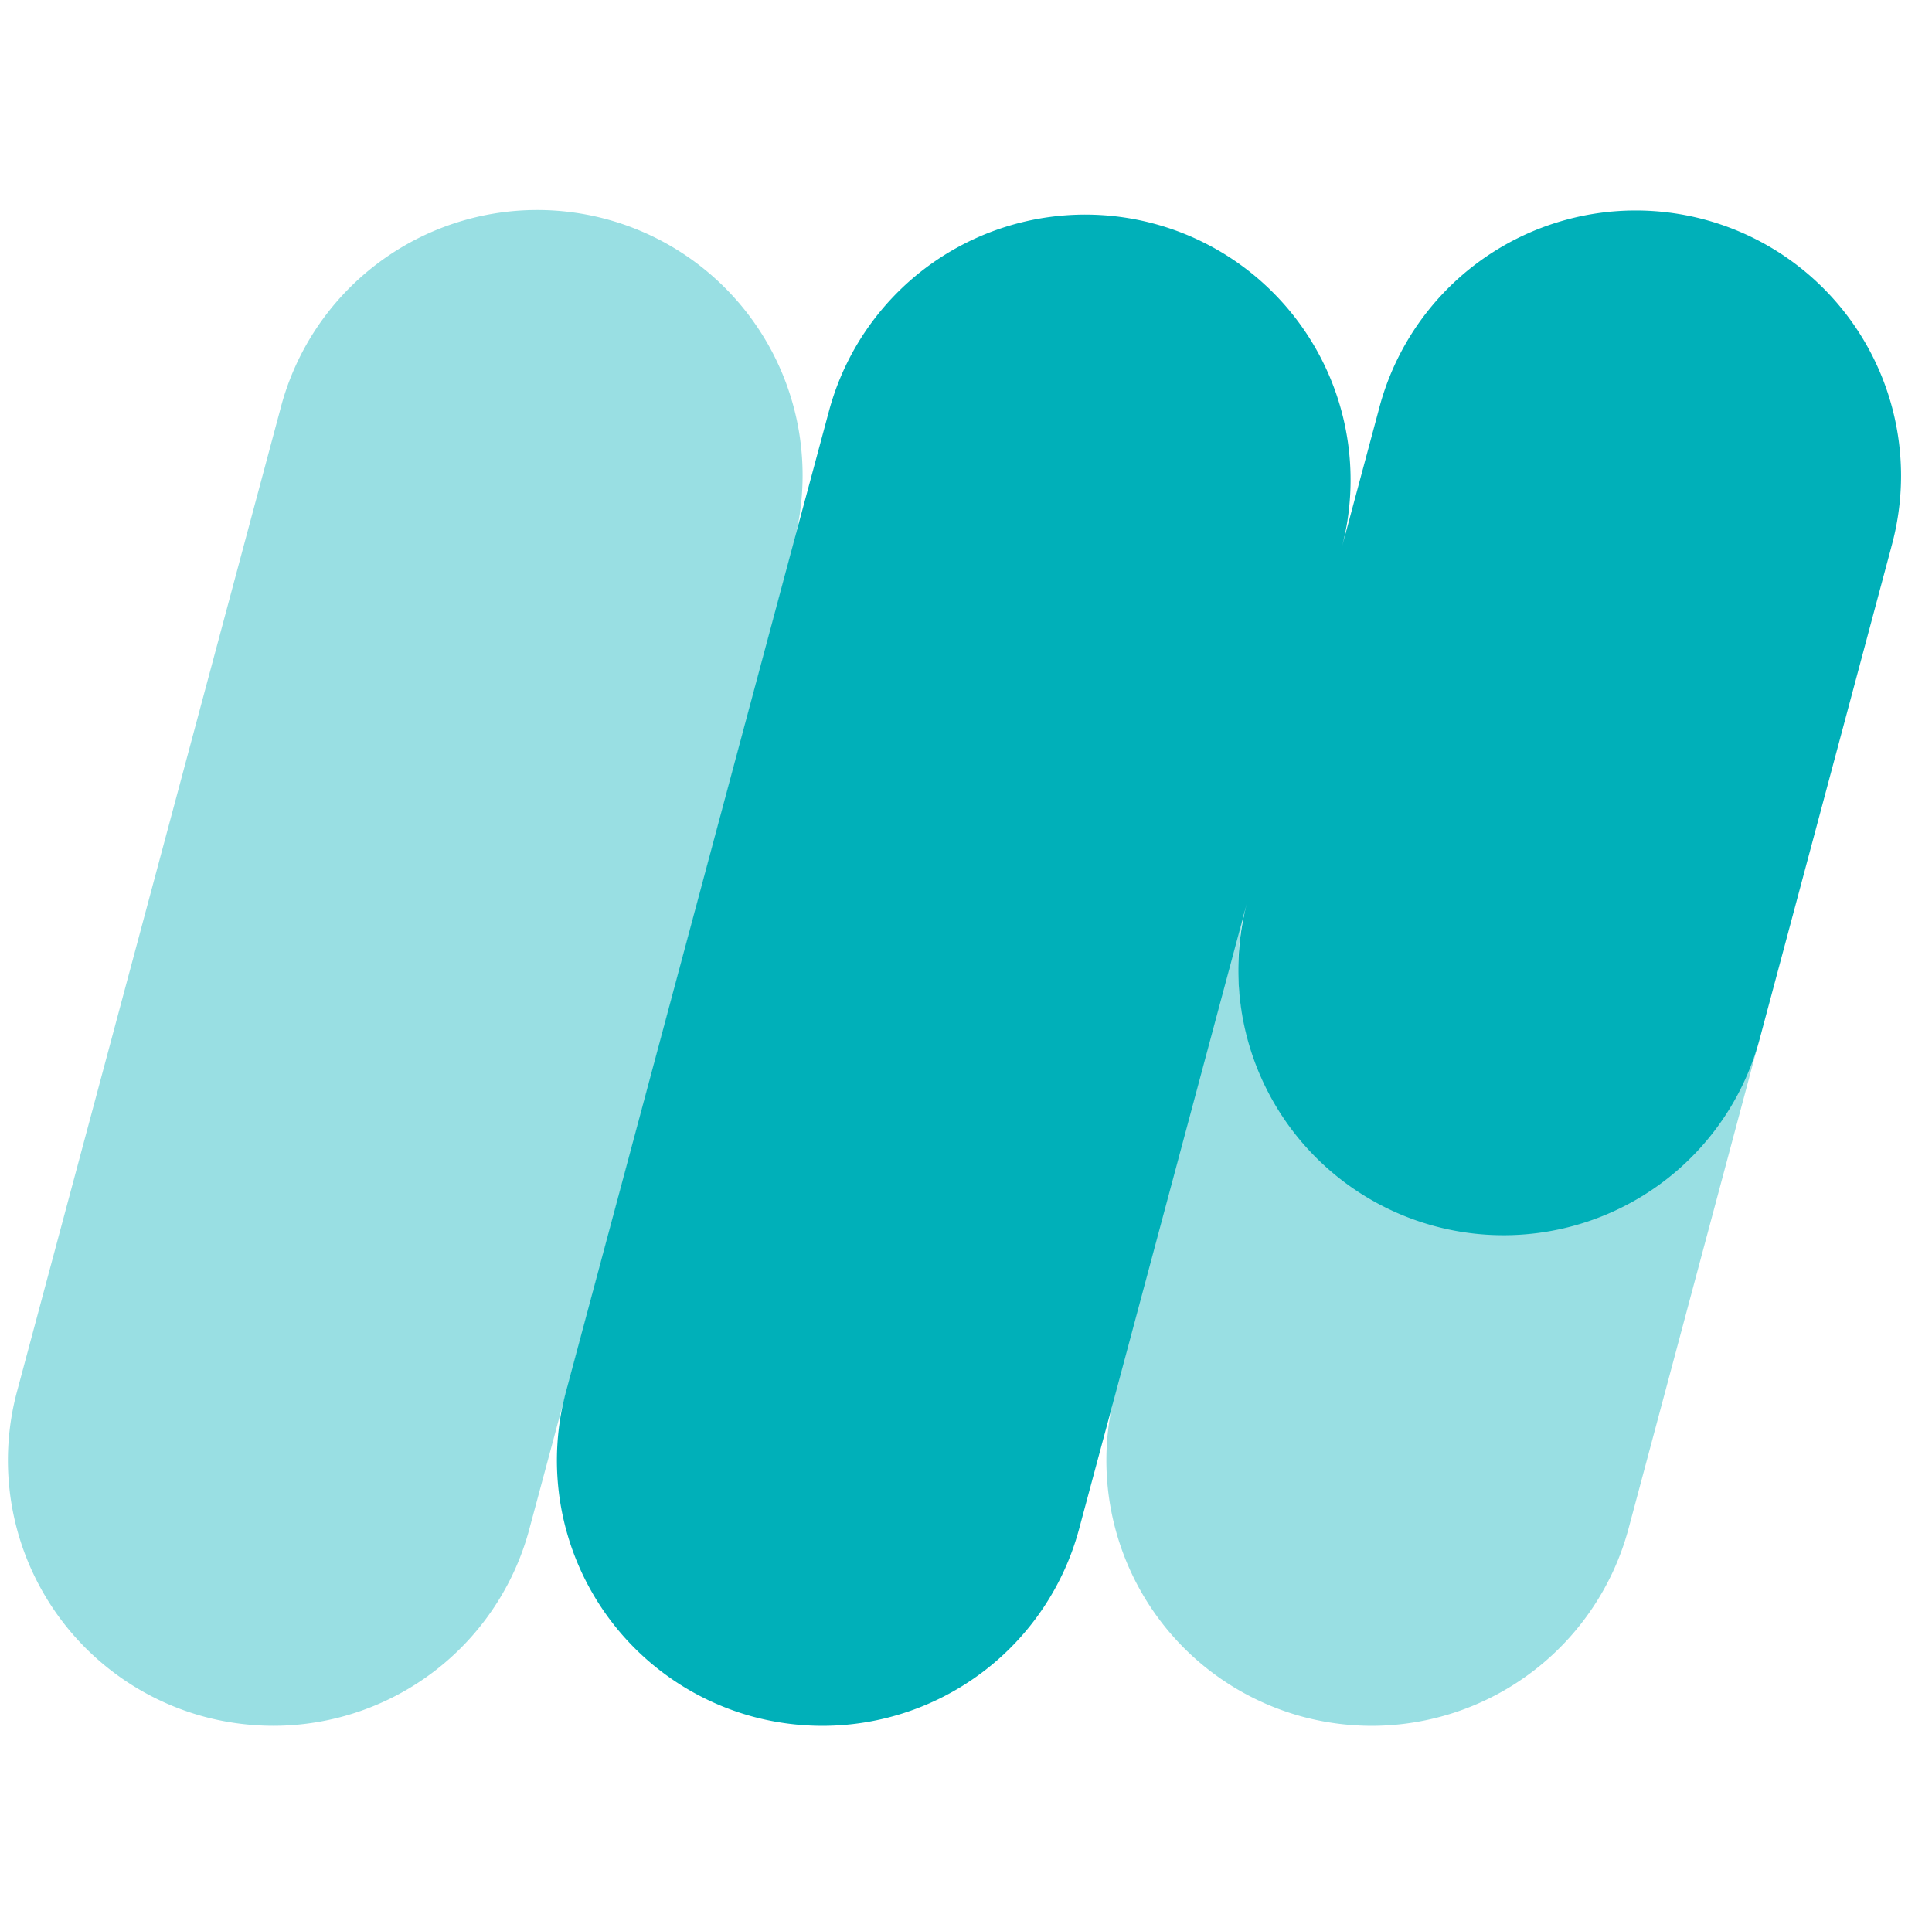 <svg xmlns="http://www.w3.org/2000/svg" id="Mediapanel" width="48.198" height="48.0" viewBox="0.0 0.0 49.0 48.0">
  <g id="Group" transform="translate(0.198 4.998)">
    <path id="Path" d="M19.91,8.469,14.165,29.9l-.935,3.478a6.722,6.722,0,0,1-6.488,5,6.817,6.817,0,0,1-1.751-.228A6.734,6.734,0,0,1,.23,29.912L6.91,4.991a6.729,6.729,0,1,1,13,3.478Z" fill="#99dfe3" />
    <path id="Path-2" data-name="Path" d="M16.576,3.466,13.242,15.927a6.749,6.749,0,0,1-6.5,4.989,6.818,6.818,0,0,1-1.751-.228A6.734,6.734,0,0,1,.23,12.449L3.564,0A6.733,6.733,0,0,0,16.576,3.466Z" transform="translate(27.86 17.463)" fill="#99dfe3" />
    <path id="Path-3" data-name="Path" d="M33.846,8.469,30.512,20.929a6.727,6.727,0,0,1-13-3.466L14.177,29.912l-.935,3.478a6.742,6.742,0,0,1-6.5,4.977,6.817,6.817,0,0,1-1.751-.228A6.734,6.734,0,0,1,.23,29.9L5.974,8.469,6.91,4.991A6.73,6.73,0,0,1,19.922,8.433l.923-3.442a6.729,6.729,0,1,1,13,3.478Z" transform="translate(13.924 0.012)" fill="#00b0b9" />
  </g>
</svg>